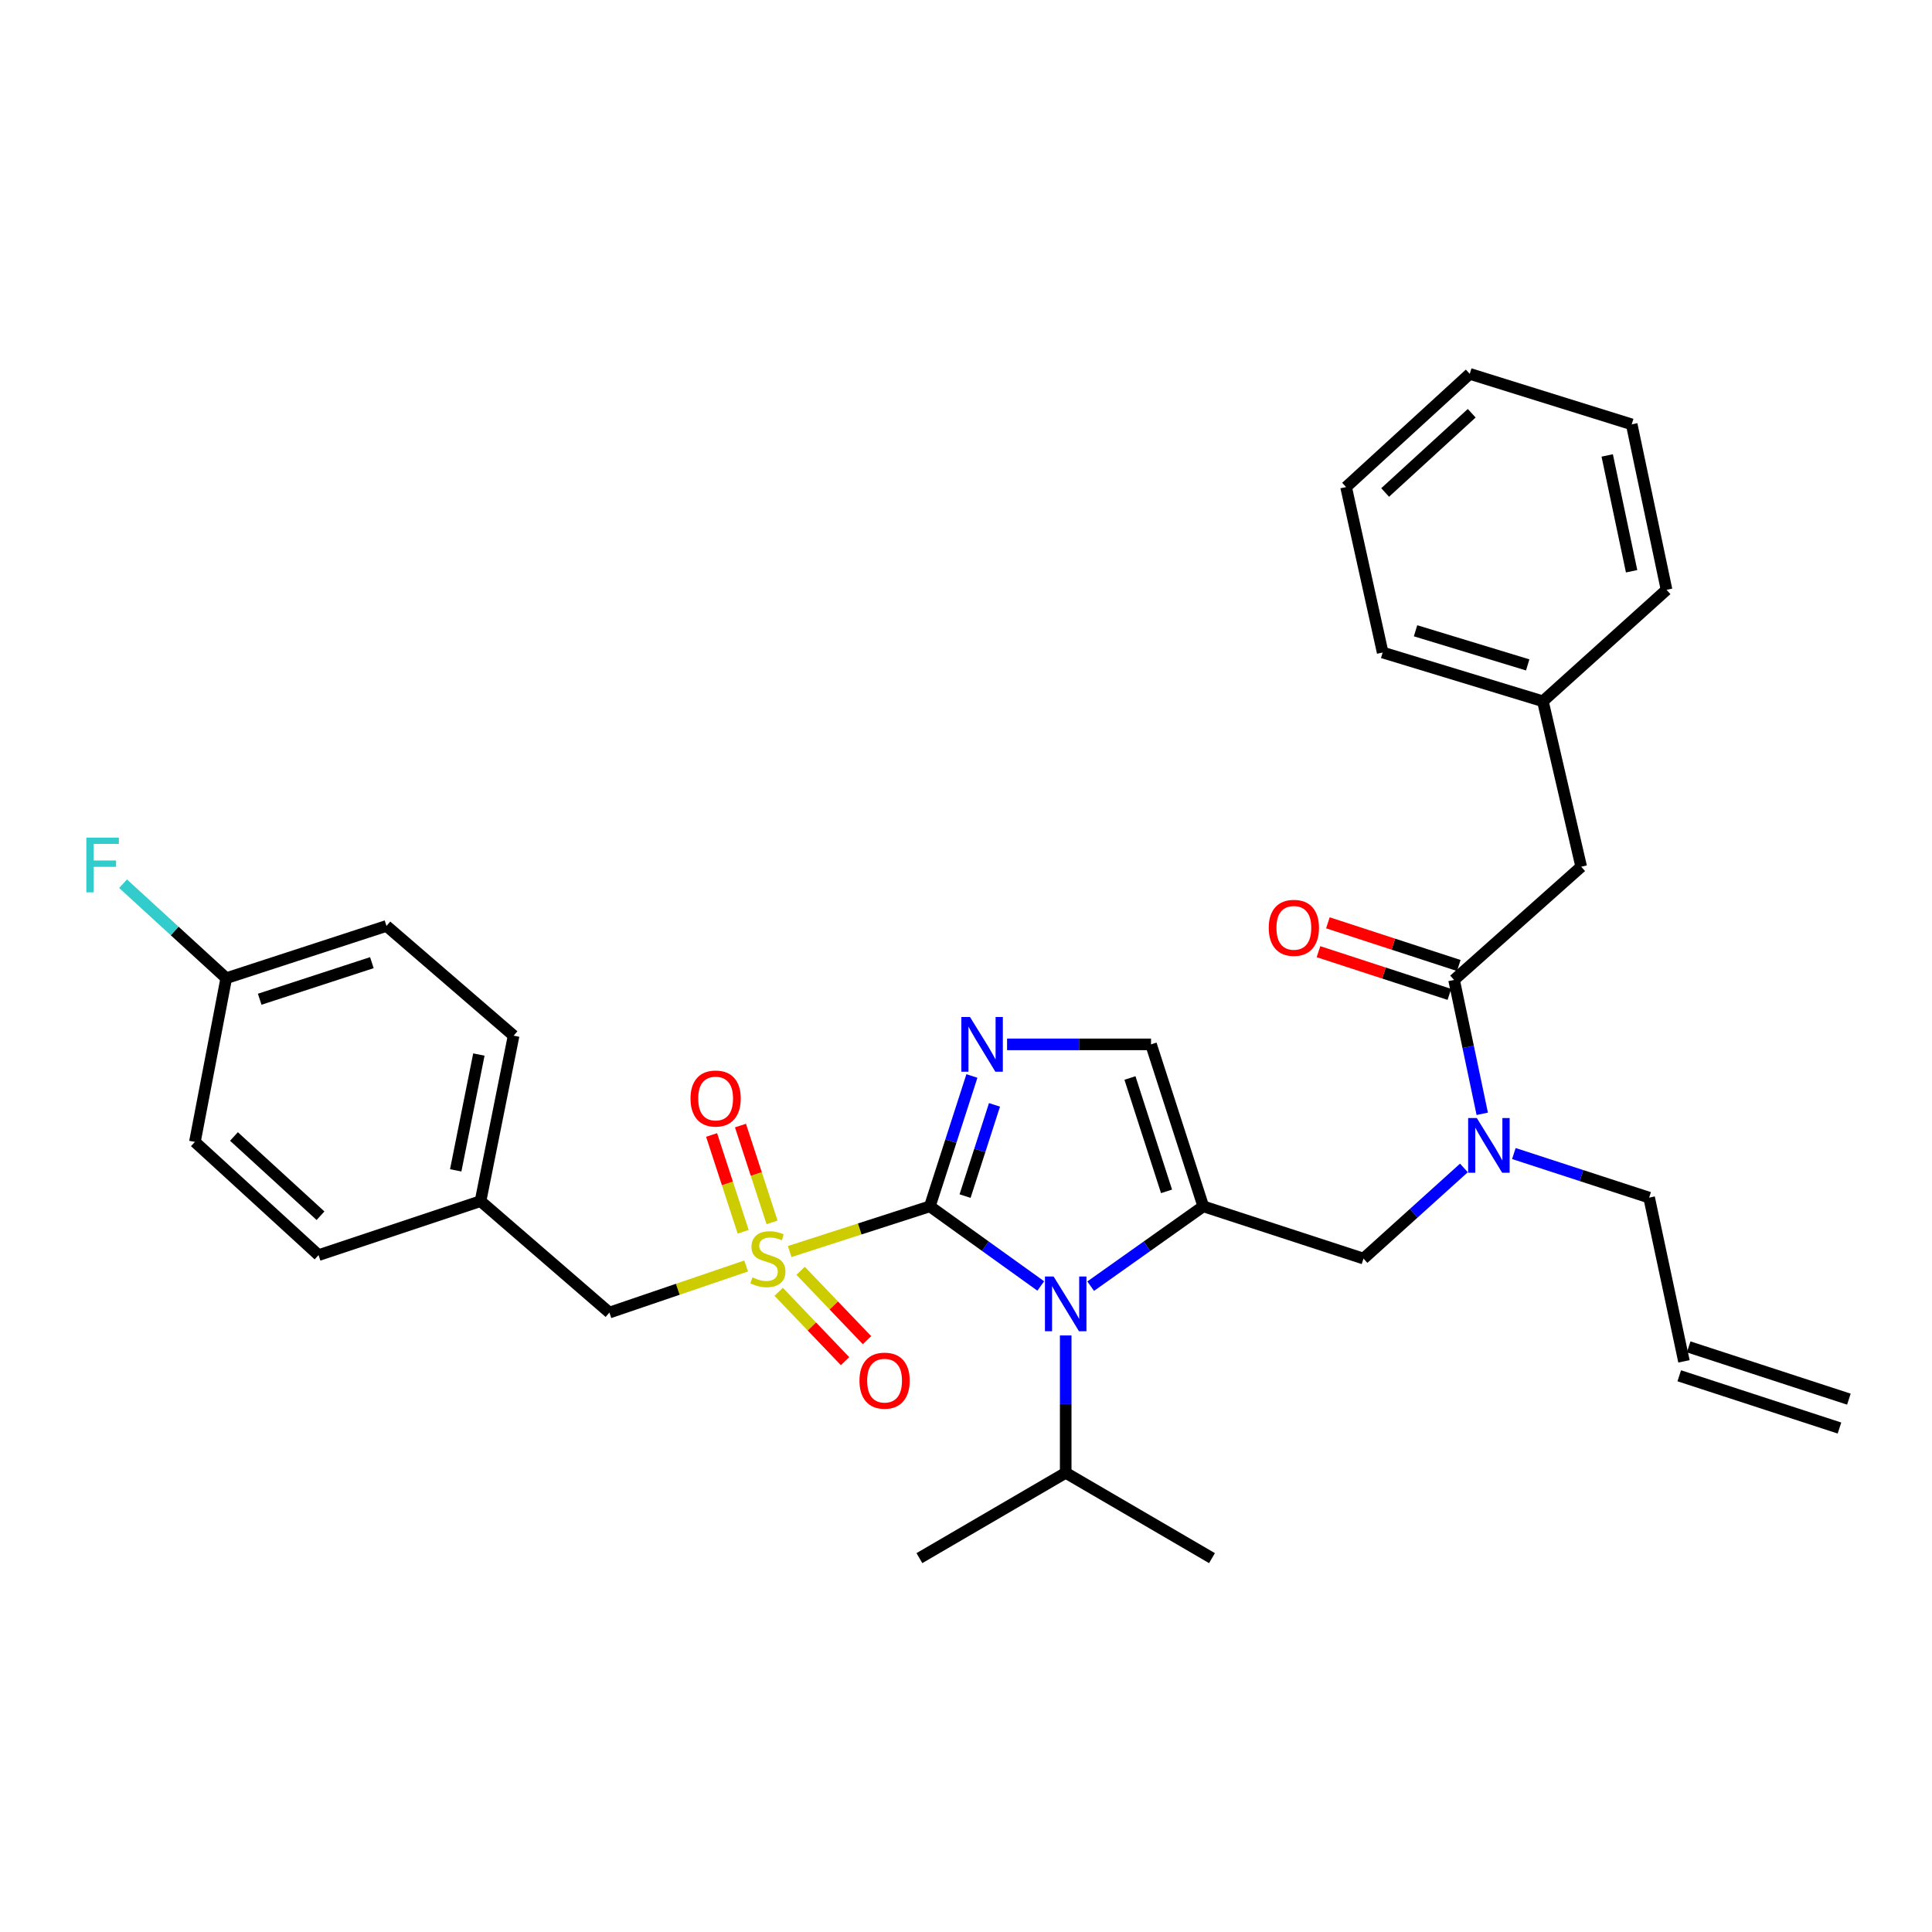 <?xml version='1.0' encoding='iso-8859-1'?>
<svg version='1.1' baseProfile='full'
              xmlns='http://www.w3.org/2000/svg'
                      xmlns:rdkit='http://www.rdkit.org/xml'
                      xmlns:xlink='http://www.w3.org/1999/xlink'
                  xml:space='preserve'
width='1000px' height='1000px' viewBox='0 0 1000 1000'>
<!-- END OF HEADER -->
<rect style='opacity:1.0;fill:#FFFFFF;stroke:none' width='1000' height='1000' x='0' y='0'> </rect>
<path class='bond-0' d='M 757.725,604.519 L 731.736,627.981' style='fill:none;fill-rule:evenodd;stroke:#0000FF;stroke-width:6px;stroke-linecap:butt;stroke-linejoin:miter;stroke-opacity:1' />
<path class='bond-0' d='M 731.736,627.981 L 705.746,651.442' style='fill:none;fill-rule:evenodd;stroke:#000000;stroke-width:6px;stroke-linecap:butt;stroke-linejoin:miter;stroke-opacity:1' />
<path class='bond-1' d='M 767.21,576.503 L 759.918,541.858' style='fill:none;fill-rule:evenodd;stroke:#0000FF;stroke-width:6px;stroke-linecap:butt;stroke-linejoin:miter;stroke-opacity:1' />
<path class='bond-1' d='M 759.918,541.858 L 752.626,507.214' style='fill:none;fill-rule:evenodd;stroke:#000000;stroke-width:6px;stroke-linecap:butt;stroke-linejoin:miter;stroke-opacity:1' />
<path class='bond-2' d='M 783.572,597.063 L 818.581,608.476' style='fill:none;fill-rule:evenodd;stroke:#0000FF;stroke-width:6px;stroke-linecap:butt;stroke-linejoin:miter;stroke-opacity:1' />
<path class='bond-2' d='M 818.581,608.476 L 853.59,619.889' style='fill:none;fill-rule:evenodd;stroke:#000000;stroke-width:6px;stroke-linecap:butt;stroke-linejoin:miter;stroke-opacity:1' />
<path class='bond-3' d='M 818.43,448.614 L 798.597,362.977' style='fill:none;fill-rule:evenodd;stroke:#000000;stroke-width:6px;stroke-linecap:butt;stroke-linejoin:miter;stroke-opacity:1' />
<path class='bond-4' d='M 818.43,448.614 L 752.626,507.214' style='fill:none;fill-rule:evenodd;stroke:#000000;stroke-width:6px;stroke-linecap:butt;stroke-linejoin:miter;stroke-opacity:1' />
<path class='bond-5' d='M 755.063,499.741 L 721.188,488.693' style='fill:none;fill-rule:evenodd;stroke:#000000;stroke-width:6px;stroke-linecap:butt;stroke-linejoin:miter;stroke-opacity:1' />
<path class='bond-5' d='M 721.188,488.693 L 687.314,477.646' style='fill:none;fill-rule:evenodd;stroke:#FF0000;stroke-width:6px;stroke-linecap:butt;stroke-linejoin:miter;stroke-opacity:1' />
<path class='bond-5' d='M 750.189,514.686 L 716.314,503.638' style='fill:none;fill-rule:evenodd;stroke:#000000;stroke-width:6px;stroke-linecap:butt;stroke-linejoin:miter;stroke-opacity:1' />
<path class='bond-5' d='M 716.314,503.638 L 682.44,492.59' style='fill:none;fill-rule:evenodd;stroke:#FF0000;stroke-width:6px;stroke-linecap:butt;stroke-linejoin:miter;stroke-opacity:1' />
<path class='bond-6' d='M 798.597,362.977 L 715.667,337.738' style='fill:none;fill-rule:evenodd;stroke:#000000;stroke-width:6px;stroke-linecap:butt;stroke-linejoin:miter;stroke-opacity:1' />
<path class='bond-6' d='M 790.735,344.152 L 732.684,326.485' style='fill:none;fill-rule:evenodd;stroke:#000000;stroke-width:6px;stroke-linecap:butt;stroke-linejoin:miter;stroke-opacity:1' />
<path class='bond-7' d='M 798.597,362.977 L 862.603,305.285' style='fill:none;fill-rule:evenodd;stroke:#000000;stroke-width:6px;stroke-linecap:butt;stroke-linejoin:miter;stroke-opacity:1' />
<path class='bond-8' d='M 715.667,337.738 L 696.734,252.1' style='fill:none;fill-rule:evenodd;stroke:#000000;stroke-width:6px;stroke-linecap:butt;stroke-linejoin:miter;stroke-opacity:1' />
<path class='bond-9' d='M 956.983,724.201 L 874.052,697.154' style='fill:none;fill-rule:evenodd;stroke:#000000;stroke-width:6px;stroke-linecap:butt;stroke-linejoin:miter;stroke-opacity:1' />
<path class='bond-9' d='M 952.108,739.146 L 869.178,712.099' style='fill:none;fill-rule:evenodd;stroke:#000000;stroke-width:6px;stroke-linecap:butt;stroke-linejoin:miter;stroke-opacity:1' />
<path class='bond-10' d='M 871.615,704.627 L 853.59,619.889' style='fill:none;fill-rule:evenodd;stroke:#000000;stroke-width:6px;stroke-linecap:butt;stroke-linejoin:miter;stroke-opacity:1' />
<path class='bond-11' d='M 408.739,647.802 L 445.013,636.098' style='fill:none;fill-rule:evenodd;stroke:#CCCC00;stroke-width:6px;stroke-linecap:butt;stroke-linejoin:miter;stroke-opacity:1' />
<path class='bond-11' d='M 445.013,636.098 L 481.287,624.395' style='fill:none;fill-rule:evenodd;stroke:#000000;stroke-width:6px;stroke-linecap:butt;stroke-linejoin:miter;stroke-opacity:1' />
<path class='bond-12' d='M 386.211,655.273 L 350.819,667.331' style='fill:none;fill-rule:evenodd;stroke:#CCCC00;stroke-width:6px;stroke-linecap:butt;stroke-linejoin:miter;stroke-opacity:1' />
<path class='bond-12' d='M 350.819,667.331 L 315.427,679.388' style='fill:none;fill-rule:evenodd;stroke:#000000;stroke-width:6px;stroke-linecap:butt;stroke-linejoin:miter;stroke-opacity:1' />
<path class='bond-13' d='M 399.613,632.704 L 391.441,607.645' style='fill:none;fill-rule:evenodd;stroke:#CCCC00;stroke-width:6px;stroke-linecap:butt;stroke-linejoin:miter;stroke-opacity:1' />
<path class='bond-13' d='M 391.441,607.645 L 383.268,582.587' style='fill:none;fill-rule:evenodd;stroke:#FF0000;stroke-width:6px;stroke-linecap:butt;stroke-linejoin:miter;stroke-opacity:1' />
<path class='bond-13' d='M 384.668,637.578 L 376.496,612.519' style='fill:none;fill-rule:evenodd;stroke:#CCCC00;stroke-width:6px;stroke-linecap:butt;stroke-linejoin:miter;stroke-opacity:1' />
<path class='bond-13' d='M 376.496,612.519 L 368.323,587.461' style='fill:none;fill-rule:evenodd;stroke:#FF0000;stroke-width:6px;stroke-linecap:butt;stroke-linejoin:miter;stroke-opacity:1' />
<path class='bond-14' d='M 403.043,668.644 L 420.222,686.59' style='fill:none;fill-rule:evenodd;stroke:#CCCC00;stroke-width:6px;stroke-linecap:butt;stroke-linejoin:miter;stroke-opacity:1' />
<path class='bond-14' d='M 420.222,686.59 L 437.401,704.537' style='fill:none;fill-rule:evenodd;stroke:#FF0000;stroke-width:6px;stroke-linecap:butt;stroke-linejoin:miter;stroke-opacity:1' />
<path class='bond-14' d='M 414.399,657.774 L 431.578,675.72' style='fill:none;fill-rule:evenodd;stroke:#CCCC00;stroke-width:6px;stroke-linecap:butt;stroke-linejoin:miter;stroke-opacity:1' />
<path class='bond-14' d='M 431.578,675.72 L 448.757,693.667' style='fill:none;fill-rule:evenodd;stroke:#FF0000;stroke-width:6px;stroke-linecap:butt;stroke-linejoin:miter;stroke-opacity:1' />
<path class='bond-15' d='M 315.427,679.388 L 248.723,621.697' style='fill:none;fill-rule:evenodd;stroke:#000000;stroke-width:6px;stroke-linecap:butt;stroke-linejoin:miter;stroke-opacity:1' />
<path class='bond-16' d='M 117.105,506.314 L 90.401,481.862' style='fill:none;fill-rule:evenodd;stroke:#000000;stroke-width:6px;stroke-linecap:butt;stroke-linejoin:miter;stroke-opacity:1' />
<path class='bond-16' d='M 90.401,481.862 L 63.698,457.411' style='fill:none;fill-rule:evenodd;stroke:#33CCCC;stroke-width:6px;stroke-linecap:butt;stroke-linejoin:miter;stroke-opacity:1' />
<path class='bond-17' d='M 117.105,506.314 L 200.044,479.267' style='fill:none;fill-rule:evenodd;stroke:#000000;stroke-width:6px;stroke-linecap:butt;stroke-linejoin:miter;stroke-opacity:1' />
<path class='bond-17' d='M 134.42,517.202 L 192.477,498.27' style='fill:none;fill-rule:evenodd;stroke:#000000;stroke-width:6px;stroke-linecap:butt;stroke-linejoin:miter;stroke-opacity:1' />
<path class='bond-18' d='M 117.105,506.314 L 100.879,591.043' style='fill:none;fill-rule:evenodd;stroke:#000000;stroke-width:6px;stroke-linecap:butt;stroke-linejoin:miter;stroke-opacity:1' />
<path class='bond-19' d='M 248.723,621.697 L 164.884,649.643' style='fill:none;fill-rule:evenodd;stroke:#000000;stroke-width:6px;stroke-linecap:butt;stroke-linejoin:miter;stroke-opacity:1' />
<path class='bond-20' d='M 248.723,621.697 L 265.848,536.059' style='fill:none;fill-rule:evenodd;stroke:#000000;stroke-width:6px;stroke-linecap:butt;stroke-linejoin:miter;stroke-opacity:1' />
<path class='bond-20' d='M 235.877,605.768 L 247.865,545.822' style='fill:none;fill-rule:evenodd;stroke:#000000;stroke-width:6px;stroke-linecap:butt;stroke-linejoin:miter;stroke-opacity:1' />
<path class='bond-21' d='M 564.528,665.72 L 593.672,645.058' style='fill:none;fill-rule:evenodd;stroke:#0000FF;stroke-width:6px;stroke-linecap:butt;stroke-linejoin:miter;stroke-opacity:1' />
<path class='bond-21' d='M 593.672,645.058 L 622.816,624.395' style='fill:none;fill-rule:evenodd;stroke:#000000;stroke-width:6px;stroke-linecap:butt;stroke-linejoin:miter;stroke-opacity:1' />
<path class='bond-22' d='M 538.702,665.617 L 509.994,645.006' style='fill:none;fill-rule:evenodd;stroke:#0000FF;stroke-width:6px;stroke-linecap:butt;stroke-linejoin:miter;stroke-opacity:1' />
<path class='bond-22' d='M 509.994,645.006 L 481.287,624.395' style='fill:none;fill-rule:evenodd;stroke:#000000;stroke-width:6px;stroke-linecap:butt;stroke-linejoin:miter;stroke-opacity:1' />
<path class='bond-23' d='M 551.606,691.227 L 551.606,726.773' style='fill:none;fill-rule:evenodd;stroke:#0000FF;stroke-width:6px;stroke-linecap:butt;stroke-linejoin:miter;stroke-opacity:1' />
<path class='bond-23' d='M 551.606,726.773 L 551.606,762.318' style='fill:none;fill-rule:evenodd;stroke:#000000;stroke-width:6px;stroke-linecap:butt;stroke-linejoin:miter;stroke-opacity:1' />
<path class='bond-24' d='M 622.816,624.395 L 595.77,540.566' style='fill:none;fill-rule:evenodd;stroke:#000000;stroke-width:6px;stroke-linecap:butt;stroke-linejoin:miter;stroke-opacity:1' />
<path class='bond-24' d='M 603.799,616.647 L 584.866,557.967' style='fill:none;fill-rule:evenodd;stroke:#000000;stroke-width:6px;stroke-linecap:butt;stroke-linejoin:miter;stroke-opacity:1' />
<path class='bond-25' d='M 622.816,624.395 L 705.746,651.442' style='fill:none;fill-rule:evenodd;stroke:#000000;stroke-width:6px;stroke-linecap:butt;stroke-linejoin:miter;stroke-opacity:1' />
<path class='bond-26' d='M 595.77,540.566 L 558.514,540.566' style='fill:none;fill-rule:evenodd;stroke:#000000;stroke-width:6px;stroke-linecap:butt;stroke-linejoin:miter;stroke-opacity:1' />
<path class='bond-26' d='M 558.514,540.566 L 521.259,540.566' style='fill:none;fill-rule:evenodd;stroke:#0000FF;stroke-width:6px;stroke-linecap:butt;stroke-linejoin:miter;stroke-opacity:1' />
<path class='bond-27' d='M 503.054,556.928 L 492.17,590.661' style='fill:none;fill-rule:evenodd;stroke:#0000FF;stroke-width:6px;stroke-linecap:butt;stroke-linejoin:miter;stroke-opacity:1' />
<path class='bond-27' d='M 492.17,590.661 L 481.287,624.395' style='fill:none;fill-rule:evenodd;stroke:#000000;stroke-width:6px;stroke-linecap:butt;stroke-linejoin:miter;stroke-opacity:1' />
<path class='bond-27' d='M 514.749,571.875 L 507.131,595.488' style='fill:none;fill-rule:evenodd;stroke:#0000FF;stroke-width:6px;stroke-linecap:butt;stroke-linejoin:miter;stroke-opacity:1' />
<path class='bond-27' d='M 507.131,595.488 L 499.512,619.102' style='fill:none;fill-rule:evenodd;stroke:#000000;stroke-width:6px;stroke-linecap:butt;stroke-linejoin:miter;stroke-opacity:1' />
<path class='bond-28' d='M 551.606,762.318 L 627.323,806.49' style='fill:none;fill-rule:evenodd;stroke:#000000;stroke-width:6px;stroke-linecap:butt;stroke-linejoin:miter;stroke-opacity:1' />
<path class='bond-29' d='M 551.606,762.318 L 475.881,806.49' style='fill:none;fill-rule:evenodd;stroke:#000000;stroke-width:6px;stroke-linecap:butt;stroke-linejoin:miter;stroke-opacity:1' />
<path class='bond-30' d='M 200.044,479.267 L 265.848,536.059' style='fill:none;fill-rule:evenodd;stroke:#000000;stroke-width:6px;stroke-linecap:butt;stroke-linejoin:miter;stroke-opacity:1' />
<path class='bond-31' d='M 100.879,591.043 L 164.884,649.643' style='fill:none;fill-rule:evenodd;stroke:#000000;stroke-width:6px;stroke-linecap:butt;stroke-linejoin:miter;stroke-opacity:1' />
<path class='bond-31' d='M 121.095,588.239 L 165.899,629.258' style='fill:none;fill-rule:evenodd;stroke:#000000;stroke-width:6px;stroke-linecap:butt;stroke-linejoin:miter;stroke-opacity:1' />
<path class='bond-32' d='M 862.603,305.285 L 844.569,219.648' style='fill:none;fill-rule:evenodd;stroke:#000000;stroke-width:6px;stroke-linecap:butt;stroke-linejoin:miter;stroke-opacity:1' />
<path class='bond-32' d='M 844.515,295.679 L 831.892,235.733' style='fill:none;fill-rule:evenodd;stroke:#000000;stroke-width:6px;stroke-linecap:butt;stroke-linejoin:miter;stroke-opacity:1' />
<path class='bond-33' d='M 844.569,219.648 L 760.739,193.51' style='fill:none;fill-rule:evenodd;stroke:#000000;stroke-width:6px;stroke-linecap:butt;stroke-linejoin:miter;stroke-opacity:1' />
<path class='bond-34' d='M 696.734,252.1 L 760.739,193.51' style='fill:none;fill-rule:evenodd;stroke:#000000;stroke-width:6px;stroke-linecap:butt;stroke-linejoin:miter;stroke-opacity:1' />
<path class='bond-34' d='M 716.949,254.907 L 761.753,213.893' style='fill:none;fill-rule:evenodd;stroke:#000000;stroke-width:6px;stroke-linecap:butt;stroke-linejoin:miter;stroke-opacity:1' />
<path  class='atom-0' d='M 764.391 578.691
L 773.671 593.691
Q 774.591 595.171, 776.071 597.851
Q 777.551 600.531, 777.631 600.691
L 777.631 578.691
L 781.391 578.691
L 781.391 607.011
L 777.511 607.011
L 767.551 590.611
Q 766.391 588.691, 765.151 586.491
Q 763.951 584.291, 763.591 583.611
L 763.591 607.011
L 759.911 607.011
L 759.911 578.691
L 764.391 578.691
' fill='#0000FF'/>
<path  class='atom-3' d='M 656.696 480.247
Q 656.696 473.447, 660.056 469.647
Q 663.416 465.847, 669.696 465.847
Q 675.976 465.847, 679.336 469.647
Q 682.696 473.447, 682.696 480.247
Q 682.696 487.127, 679.296 491.047
Q 675.896 494.927, 669.696 494.927
Q 663.456 494.927, 660.056 491.047
Q 656.696 487.167, 656.696 480.247
M 669.696 491.727
Q 674.016 491.727, 676.336 488.847
Q 678.696 485.927, 678.696 480.247
Q 678.696 474.687, 676.336 471.887
Q 674.016 469.047, 669.696 469.047
Q 665.376 469.047, 663.016 471.847
Q 660.696 474.647, 660.696 480.247
Q 660.696 485.967, 663.016 488.847
Q 665.376 491.727, 669.696 491.727
' fill='#FF0000'/>
<path  class='atom-8' d='M 389.457 661.162
Q 389.777 661.282, 391.097 661.842
Q 392.417 662.402, 393.857 662.762
Q 395.337 663.082, 396.777 663.082
Q 399.457 663.082, 401.017 661.802
Q 402.577 660.482, 402.577 658.202
Q 402.577 656.642, 401.777 655.682
Q 401.017 654.722, 399.817 654.202
Q 398.617 653.682, 396.617 653.082
Q 394.097 652.322, 392.577 651.602
Q 391.097 650.882, 390.017 649.362
Q 388.977 647.842, 388.977 645.282
Q 388.977 641.722, 391.377 639.522
Q 393.817 637.322, 398.617 637.322
Q 401.897 637.322, 405.617 638.882
L 404.697 641.962
Q 401.297 640.562, 398.737 640.562
Q 395.977 640.562, 394.457 641.722
Q 392.937 642.842, 392.977 644.802
Q 392.977 646.322, 393.737 647.242
Q 394.537 648.162, 395.657 648.682
Q 396.817 649.202, 398.737 649.802
Q 401.297 650.602, 402.817 651.402
Q 404.337 652.202, 405.417 653.842
Q 406.537 655.442, 406.537 658.202
Q 406.537 662.122, 403.897 664.242
Q 401.297 666.322, 396.937 666.322
Q 394.417 666.322, 392.497 665.762
Q 390.617 665.242, 388.377 664.322
L 389.457 661.162
' fill='#CCCC00'/>
<path  class='atom-10' d='M 357.41 568.592
Q 357.41 561.792, 360.77 557.992
Q 364.13 554.192, 370.41 554.192
Q 376.69 554.192, 380.05 557.992
Q 383.41 561.792, 383.41 568.592
Q 383.41 575.472, 380.01 579.392
Q 376.61 583.272, 370.41 583.272
Q 364.17 583.272, 360.77 579.392
Q 357.41 575.512, 357.41 568.592
M 370.41 580.072
Q 374.73 580.072, 377.05 577.192
Q 379.41 574.272, 379.41 568.592
Q 379.41 563.032, 377.05 560.232
Q 374.73 557.392, 370.41 557.392
Q 366.09 557.392, 363.73 560.192
Q 361.41 562.992, 361.41 568.592
Q 361.41 574.312, 363.73 577.192
Q 366.09 580.072, 370.41 580.072
' fill='#FF0000'/>
<path  class='atom-11' d='M 444.856 714.619
Q 444.856 707.819, 448.216 704.019
Q 451.576 700.219, 457.856 700.219
Q 464.136 700.219, 467.496 704.019
Q 470.856 707.819, 470.856 714.619
Q 470.856 721.499, 467.456 725.419
Q 464.056 729.299, 457.856 729.299
Q 451.616 729.299, 448.216 725.419
Q 444.856 721.539, 444.856 714.619
M 457.856 726.099
Q 462.176 726.099, 464.496 723.219
Q 466.856 720.299, 466.856 714.619
Q 466.856 709.059, 464.496 706.259
Q 462.176 703.419, 457.856 703.419
Q 453.536 703.419, 451.176 706.219
Q 448.856 709.019, 448.856 714.619
Q 448.856 720.339, 451.176 723.219
Q 453.536 726.099, 457.856 726.099
' fill='#FF0000'/>
<path  class='atom-14' d='M 545.346 660.722
L 554.626 675.722
Q 555.546 677.202, 557.026 679.882
Q 558.506 682.562, 558.586 682.722
L 558.586 660.722
L 562.346 660.722
L 562.346 689.042
L 558.466 689.042
L 548.506 672.642
Q 547.346 670.722, 546.106 668.522
Q 544.906 666.322, 544.546 665.642
L 544.546 689.042
L 540.866 689.042
L 540.866 660.722
L 545.346 660.722
' fill='#0000FF'/>
<path  class='atom-17' d='M 502.073 526.406
L 511.353 541.406
Q 512.273 542.886, 513.753 545.566
Q 515.233 548.246, 515.313 548.406
L 515.313 526.406
L 519.073 526.406
L 519.073 554.726
L 515.193 554.726
L 505.233 538.326
Q 504.073 536.406, 502.833 534.206
Q 501.633 532.006, 501.273 531.326
L 501.273 554.726
L 497.593 554.726
L 497.593 526.406
L 502.073 526.406
' fill='#0000FF'/>
<path  class='atom-23' d='M 44.689 433.555
L 61.529 433.555
L 61.529 436.795
L 48.489 436.795
L 48.489 445.395
L 60.089 445.395
L 60.089 448.675
L 48.489 448.675
L 48.489 461.875
L 44.689 461.875
L 44.689 433.555
' fill='#33CCCC'/>
</svg>
